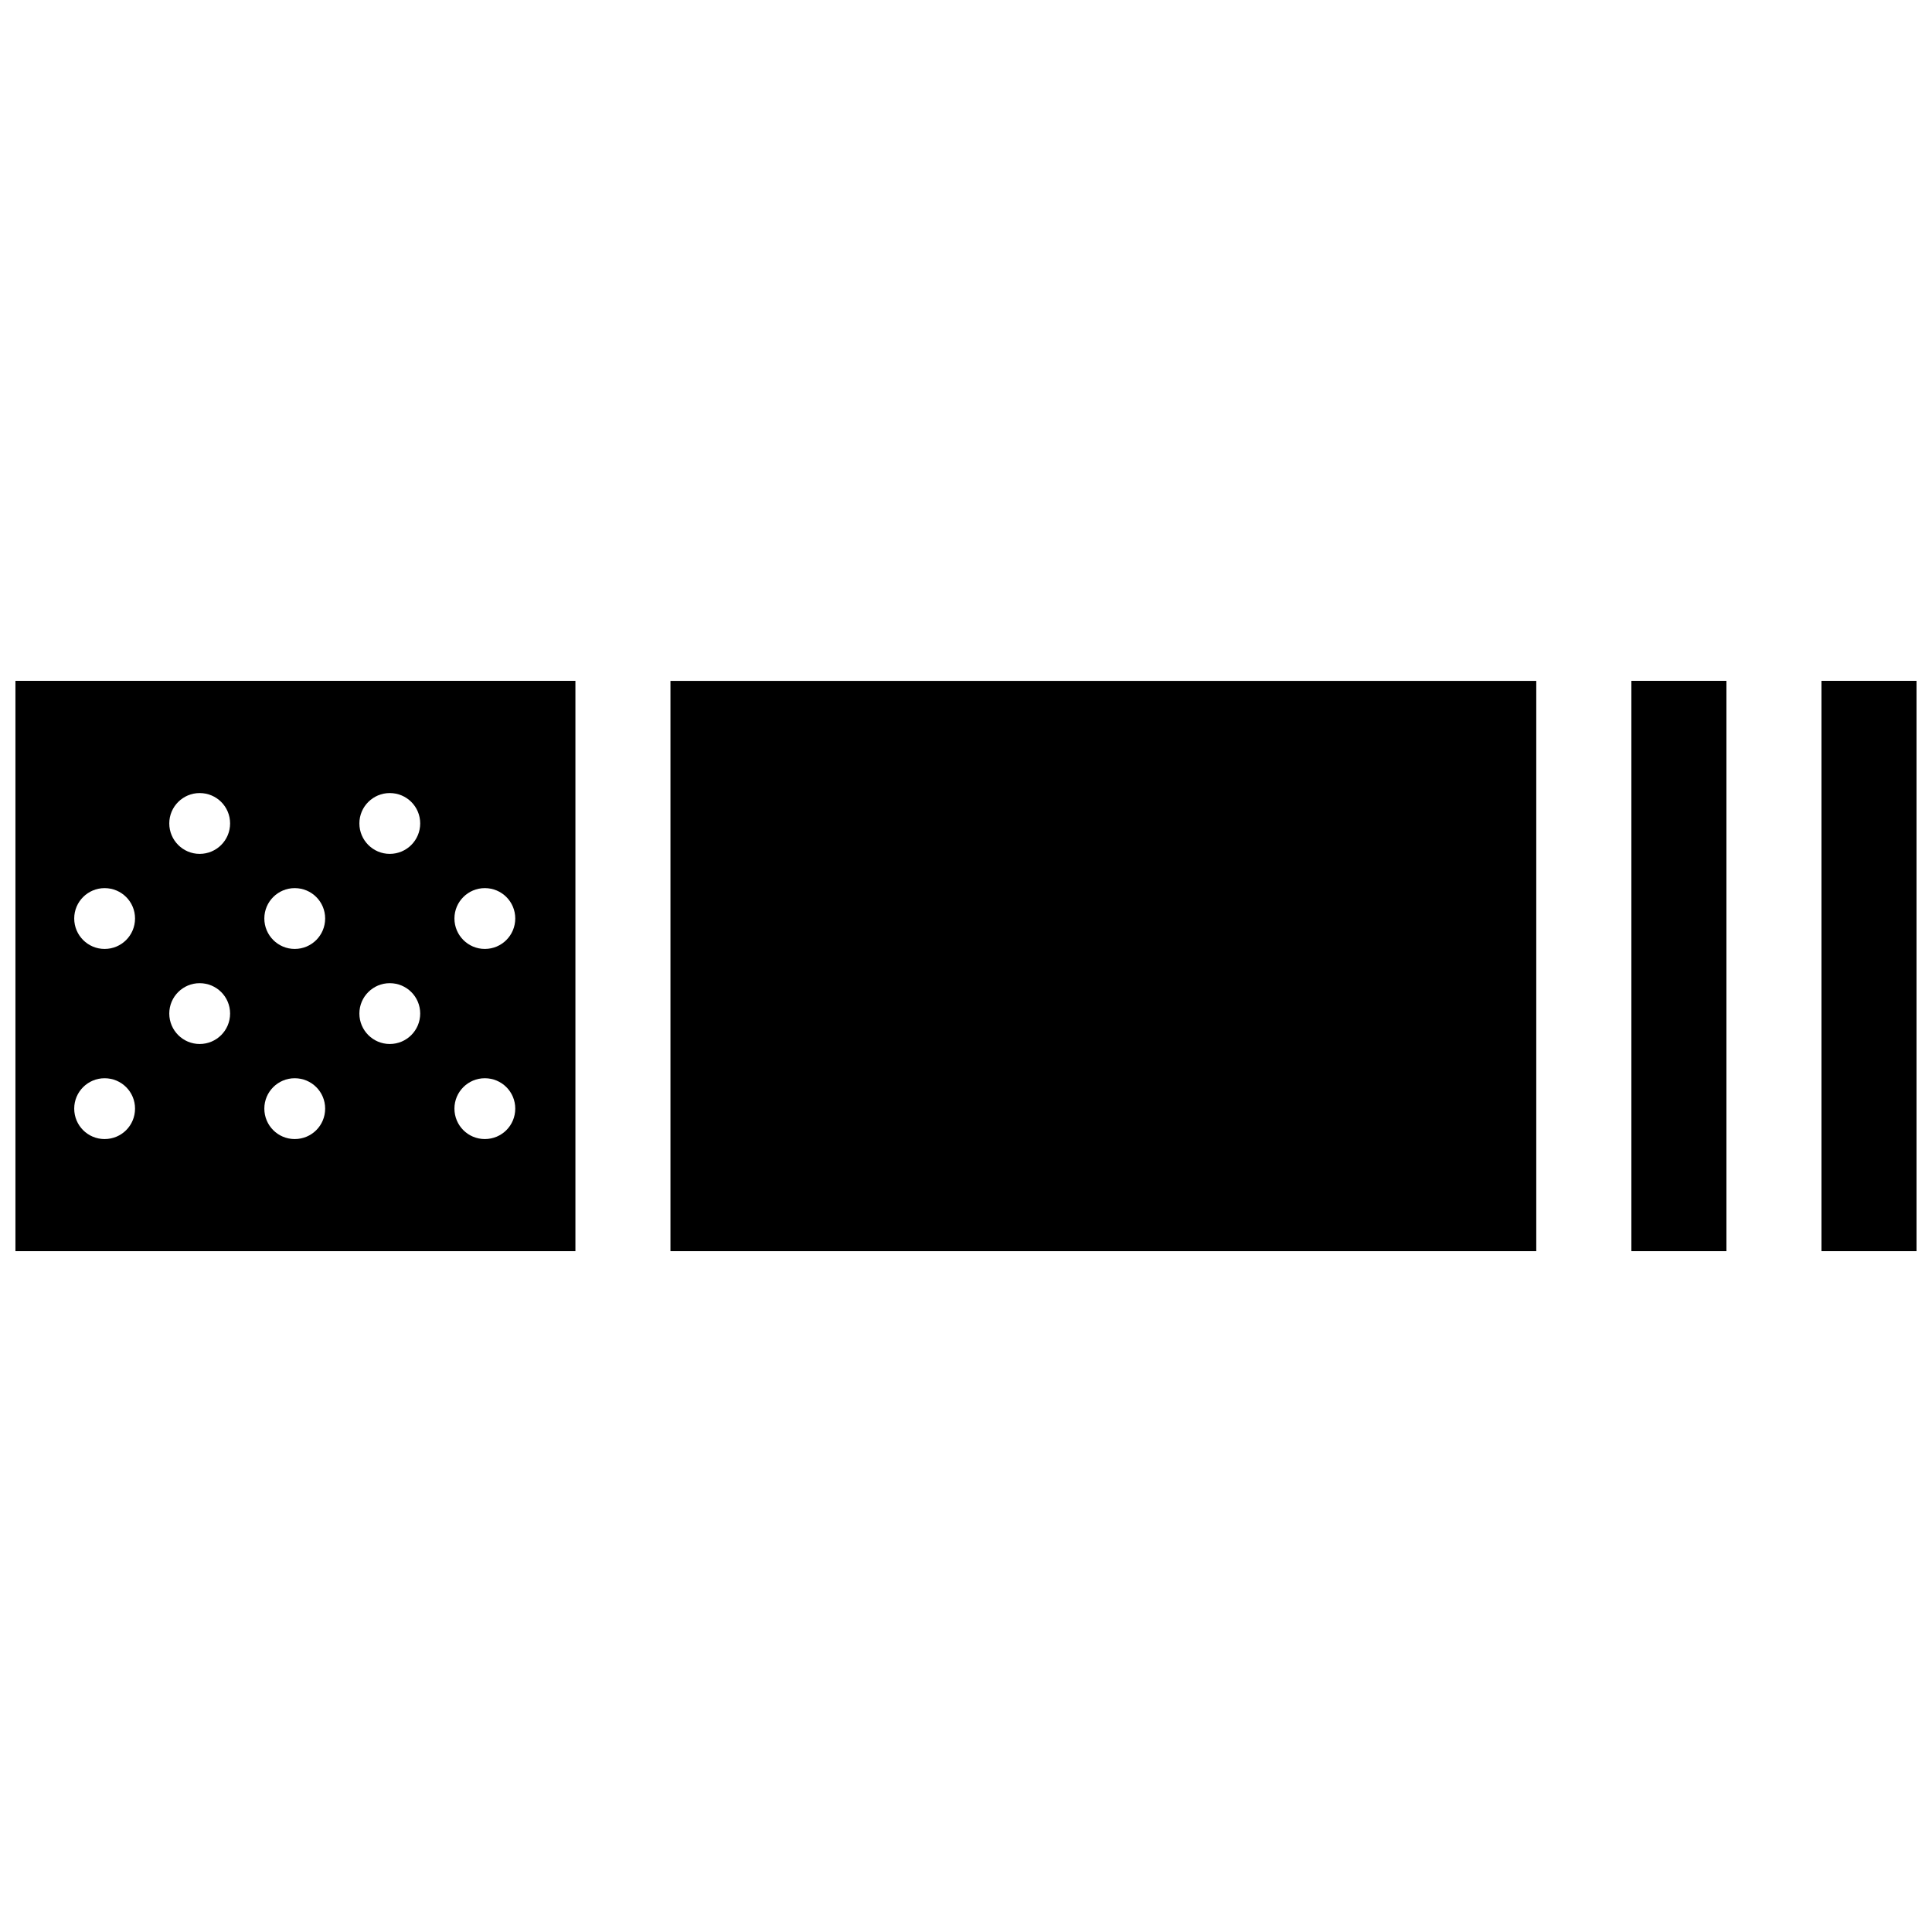 <?xml version="1.0" encoding="UTF-8"?>
<!-- Uploaded to: ICON Repo, www.svgrepo.com, Generator: ICON Repo Mixer Tools -->
<svg width="800px" height="800px" version="1.1" viewBox="144 144 512 512" xmlns="http://www.w3.org/2000/svg">
 <defs>
  <clipPath id="a">
   <path d="m148.09 324h503.81v152h-503.81z"/>
  </clipPath>
 </defs>
 <g clip-path="url(#a)">
  <path d="m651.9 324.43v151.14h-25.191v-151.14zm-75.57 151.14h25.191v-151.14h-25.191zm-428.24-151.14h148.4v151.14h-148.4zm116.34 62.977c0 4.453 3.617 8.07 8.047 8.07 4.481 0 8.07-3.617 8.07-8.07s-3.594-8.047-8.07-8.047c-4.43 0.004-8.047 3.594-8.047 8.047zm0 50.383c0 4.481 3.617 8.07 8.047 8.07 4.481 0 8.07-3.594 8.07-8.07 0-4.453-3.594-8.047-8.07-8.047-4.43 0-8.047 3.594-8.047 8.047zm-25.191-75.574c0 4.453 3.617 8.07 8.047 8.07 4.481 0 8.07-3.617 8.07-8.07 0-4.453-3.594-8.047-8.07-8.047-4.426 0.004-8.047 3.594-8.047 8.047zm0 50.383c0 4.453 3.617 8.07 8.047 8.07 4.481 0 8.07-3.617 8.07-8.07s-3.594-8.047-8.07-8.047c-4.426 0-8.047 3.594-8.047 8.047zm-25.188-25.191c0 4.453 3.617 8.07 8.047 8.07 4.481 0 8.07-3.617 8.07-8.07s-3.594-8.047-8.07-8.047c-4.43 0.004-8.047 3.594-8.047 8.047zm0 50.383c0 4.481 3.617 8.07 8.047 8.07 4.481 0 8.07-3.594 8.07-8.07 0-4.453-3.594-8.047-8.07-8.047-4.43 0-8.047 3.594-8.047 8.047zm-25.191-75.574c0 4.453 3.617 8.07 8.047 8.07 4.481 0 8.07-3.617 8.07-8.07 0-4.453-3.594-8.047-8.07-8.047-4.43 0.004-8.047 3.594-8.047 8.047zm0 50.383c0 4.453 3.617 8.07 8.047 8.07 4.481 0 8.07-3.617 8.07-8.07s-3.594-8.047-8.07-8.047c-4.43 0-8.047 3.594-8.047 8.047zm-25.191-25.191c0 4.453 3.617 8.07 8.047 8.07 4.481 0 8.07-3.617 8.07-8.07s-3.594-8.047-8.07-8.047c-4.43 0.004-8.047 3.594-8.047 8.047zm0 50.383c0 4.481 3.617 8.07 8.047 8.07 4.481 0 8.07-3.594 8.07-8.07 0-4.453-3.594-8.047-8.07-8.047-4.43 0-8.047 3.594-8.047 8.047zm158.01 37.785h229.45v-151.14h-229.45z"/>
 </g>
</svg>